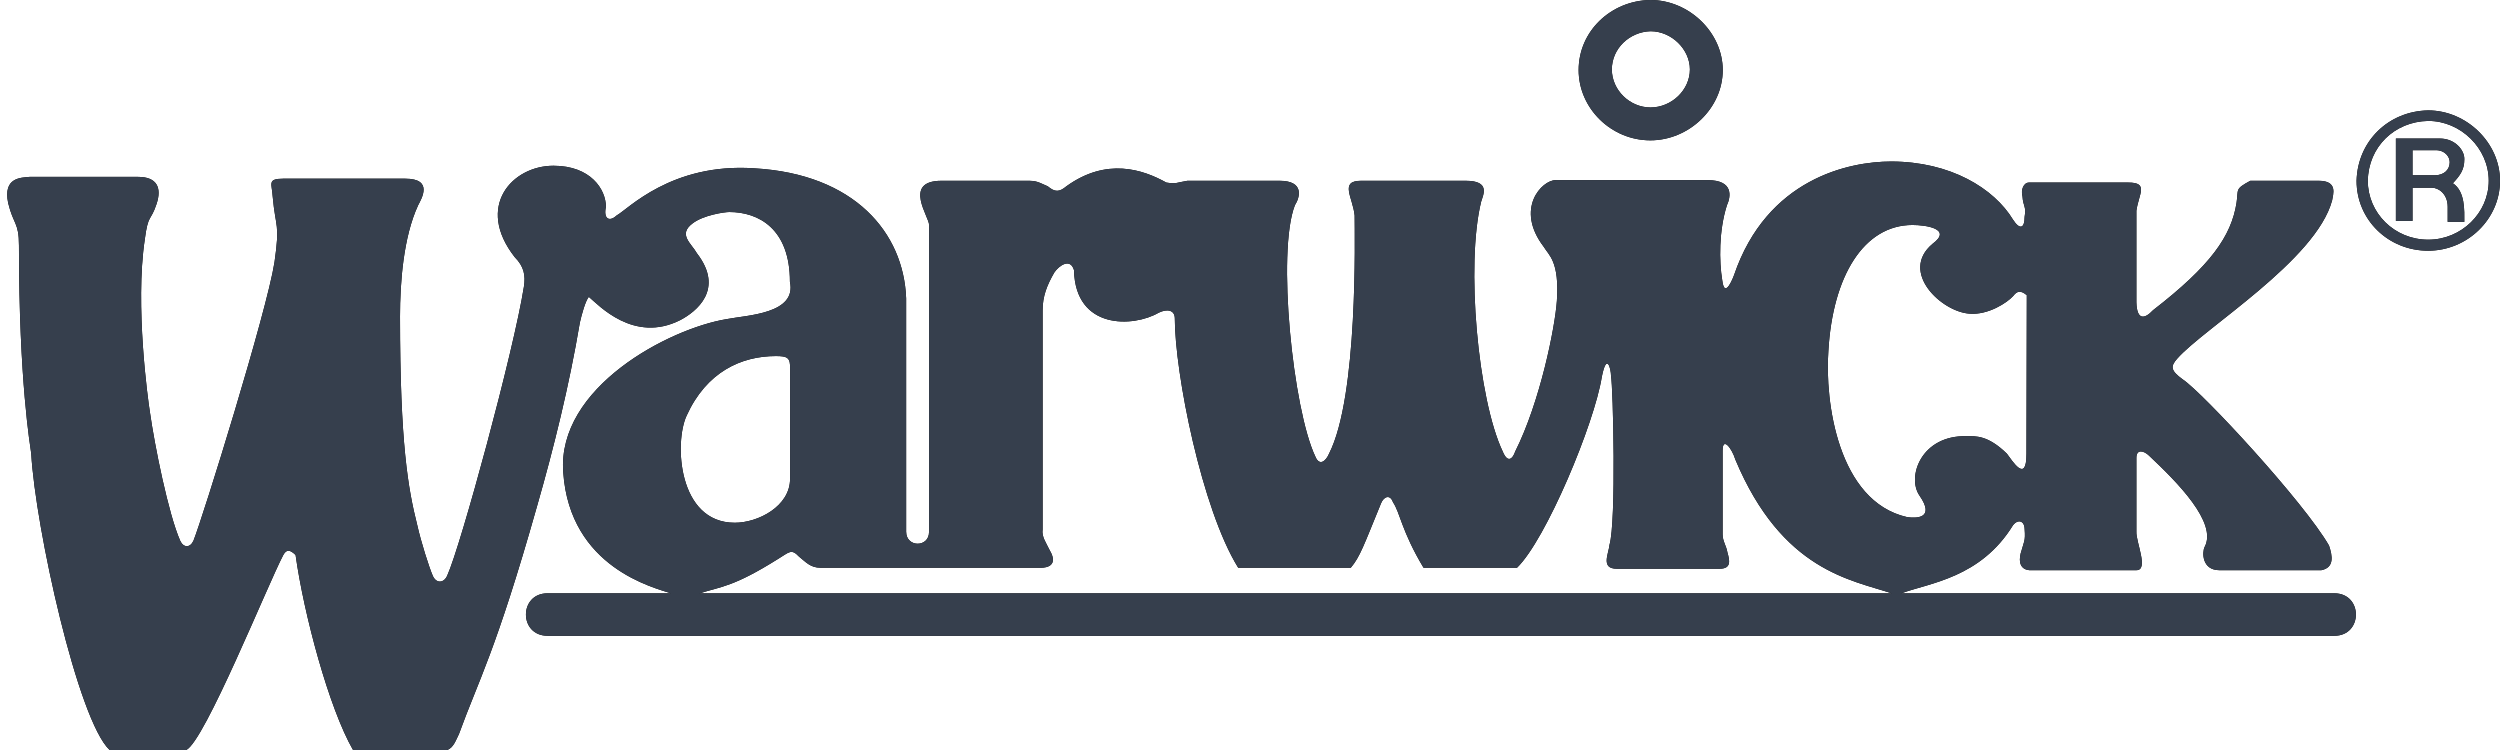 <svg width="120" height="36" viewBox="0 0 120 36" fill="none" xmlns="http://www.w3.org/2000/svg">
<path d="M115.8 7.209V8.413H116.885C117.323 8.406 117.586 8.142 117.586 7.784C117.586 7.52 117.354 7.209 116.925 7.209H115.8ZM115.003 6.65H117.123C117.833 6.65 118.312 7.209 118.287 7.66C118.287 8.133 118.096 8.413 117.737 8.795C118.335 9.19 118.287 10.107 118.287 10.651H117.489V9.929C117.489 9.307 117.051 9.012 116.74 9.012H115.8V10.605H115.003V6.65ZM116.557 5.804C114.931 5.834 113.681 7.054 113.655 8.678C113.655 10.224 114.931 11.505 116.557 11.505C118.151 11.505 119.459 10.216 119.459 8.678C119.459 7.116 118.112 5.804 116.557 5.804ZM116.549 5.299C118.39 5.299 120 6.852 120 8.678C120 10.511 118.438 12.034 116.549 12.034C114.637 12.034 113.115 10.55 113.115 8.678C113.163 6.782 114.637 5.338 116.549 5.299ZM79.225 1.499C78.222 1.53 77.369 2.323 77.369 3.333C77.369 4.32 78.222 5.158 79.225 5.158C80.238 5.158 81.115 4.32 81.115 3.333C81.115 2.369 80.238 1.499 79.225 1.499ZM79.218 8.10623e-06C81.075 8.10623e-06 82.692 1.562 82.692 3.364C82.692 5.19 81.075 6.736 79.218 6.736C77.328 6.736 75.774 5.19 75.774 3.364C75.774 1.492 77.328 0.031 79.218 8.10623e-06ZM92.759 11.707C93.738 10.985 92.44 10.799 91.802 10.799C89.466 10.799 87.969 13.246 87.762 16.843C87.587 19.266 88.216 24.067 91.54 24.821C91.962 24.883 92.91 24.905 92.137 23.788C91.515 22.894 92.216 20.882 94.4 20.937C94.838 20.937 95.412 20.882 96.329 21.775C96.592 22.117 97.27 23.235 97.27 21.792L97.286 14.169C96.968 13.906 96.807 13.984 96.632 14.209C96.345 14.528 95.436 15.126 94.544 15.056C93.205 14.977 91.156 13.059 92.759 11.707V11.707ZM37.341 26.832C35.221 28.162 34.623 28.154 33.58 28.479H90.798C88.877 27.834 85.538 27.408 83.299 22.063C83.131 21.519 82.685 20.937 82.685 21.628V25.652C82.685 25.979 82.867 26.203 82.915 26.514C83.027 26.902 83.114 27.299 82.541 27.299H77.607C76.818 27.299 77.216 26.583 77.257 26.149C77.583 25.045 77.431 18.59 77.328 18.031C77.328 17.728 77.129 16.874 76.889 18.078C76.531 20.338 74.204 25.909 72.816 27.251H68.33C67.269 25.481 67.206 24.603 66.863 24.106C66.727 23.717 66.425 23.826 66.289 24.16C65.46 26.18 65.285 26.717 64.838 27.251H59.434C57.689 24.447 56.39 17.915 56.39 15.258C56.374 14.892 56.039 14.807 55.618 15.009C54.406 15.716 51.616 15.84 51.552 12.966C51.377 12.368 50.835 12.741 50.605 13.082C50.26 13.681 50.045 14.209 50.045 14.892V25.411C49.989 25.761 50.221 26.063 50.373 26.39C50.93 27.314 49.934 27.251 49.934 27.251H39.382C38.904 27.251 38.68 26.98 38.353 26.717C37.98 26.32 37.883 26.506 37.341 26.832ZM37.923 17.728C37.947 17.161 37.796 17.091 37.238 17.091C35.588 17.091 33.914 17.844 32.958 19.95C32.36 21.232 32.536 25.092 35.269 25.092C36.393 25.092 37.923 24.3 37.923 22.987V17.728ZM1.42 8.491H6.632C7.509 8.491 7.788 8.988 7.509 9.804C7.23 10.643 7.11 10.255 6.95 11.49C6.472 14.66 7.11 19.243 7.19 19.74C7.421 21.395 8.091 24.695 8.649 25.955C8.808 26.304 9.127 26.304 9.286 25.955C9.725 24.867 12.809 14.955 13.176 12.585C13.447 10.681 13.231 11.008 13.088 9.423C13.056 8.826 12.809 8.577 13.598 8.577H19.448C20.819 8.577 20.229 9.539 20.07 9.851C19.361 11.382 19.201 13.564 19.201 15.187C19.201 21.318 19.592 23.469 20.029 25.21C20.214 26.032 20.596 27.229 20.771 27.633C20.938 28.021 21.305 27.998 21.465 27.633C22.118 26.203 24.668 16.819 25.147 13.766C25.235 13.207 25.147 12.788 24.709 12.344C22.803 9.913 24.581 7.956 26.565 7.956C28.351 7.956 29.084 9.09 29.084 9.929C28.957 10.488 29.236 10.681 29.602 10.34C30.128 10.06 32.217 7.808 36.201 8.079C41.032 8.352 43.375 11.18 43.495 14.317V25.52C43.495 26.289 44.594 26.289 44.594 25.535V10.799C44.634 10.457 43.295 8.678 45.192 8.678H49.058C49.711 8.678 49.679 8.662 50.292 8.942C50.643 9.237 50.85 9.222 51.186 8.942C53.115 7.551 54.853 8.133 55.984 8.763C56.47 8.841 56.47 8.763 56.995 8.678H61.42C62.615 8.678 62.4 9.47 62.154 9.851C61.284 12.08 62.057 19.655 63.14 21.923C63.333 22.382 63.636 22.149 63.795 21.775C65.198 19.026 65.023 11.319 65.023 10.34C64.934 9.47 64.281 8.678 65.332 8.678H70.354C71.559 8.678 71.191 9.354 71.095 9.68C70.354 12.687 70.936 19.157 72.131 21.674C72.37 22.249 72.61 22.031 72.729 21.674C73.924 19.297 74.641 15.724 74.73 14.442C74.857 12.547 74.346 12.259 74.1 11.847C72.697 10.006 74.021 8.647 74.666 8.647H81.967C83.234 8.647 83.075 9.454 82.892 9.851C82.502 11.071 82.516 12.547 82.668 13.456C82.787 14.442 83.234 13.207 83.234 13.207C84.813 8.577 88.75 7.753 90.774 7.753C93.619 7.753 95.715 9.043 96.624 10.543C96.943 11.039 97.182 10.978 97.182 10.403C97.27 9.89 97.111 9.929 97.079 9.423C96.991 9.121 97.132 8.763 97.389 8.763H102.164C103.152 8.763 102.657 9.307 102.546 10.115V14.512C102.571 15.39 102.944 15.319 103.343 14.892C106.124 12.741 107.098 11.335 107.353 9.742C107.455 9.073 107.256 9.09 108.014 8.678H111.297C112.238 8.678 111.983 9.338 111.942 9.617C111.171 12.5 105.782 15.755 104.506 17.215C104.179 17.581 104.179 17.783 104.769 18.21C105.718 18.831 110.596 24.106 111.792 26.187C111.967 26.701 112.047 27.244 111.425 27.369H106.531C105.694 27.369 105.694 26.514 105.821 26.258C106.452 25.092 104.506 23.142 103.152 21.869C102.904 21.628 102.546 21.543 102.546 21.977V25.52C102.523 26.017 103.152 27.369 102.546 27.369H97.524C97.524 27.369 96.782 27.462 96.991 26.569C97.15 25.985 97.229 25.985 97.182 25.395C97.173 24.991 96.863 24.905 96.624 25.21C95.069 27.741 92.614 27.982 91.26 28.479L112.046 28.479C113.429 28.479 113.429 30.517 112.046 30.517H26.282C24.899 30.517 24.899 28.479 26.282 28.479H32.2C31.412 28.208 27.354 27.26 27.036 22.676C26.726 18.59 32.113 15.778 34.871 15.319C35.859 15.126 38.258 15.071 37.916 13.518C37.916 10.978 36.409 10.177 35.006 10.177C34.791 10.177 33.763 10.318 33.237 10.728C32.536 11.257 33.181 11.677 33.452 12.158C34.791 13.891 33.42 14.962 32.647 15.367C30.415 16.493 28.718 14.628 28.263 14.248C28.096 14.45 27.921 15.094 27.833 15.483C27.322 18.513 26.582 21.496 25.777 24.3C23.792 31.308 22.963 32.659 22.031 35.231C21.879 35.533 21.767 35.891 21.465 36H16.946C15.789 33.987 14.586 29.489 14.188 26.639C13.948 26.413 13.765 26.328 13.598 26.639C12.865 28.021 9.812 35.611 8.935 36H5.262C3.739 34.578 1.699 25.319 1.499 21.775C1.451 21.395 0.91 18.311 0.91 11.785C0.91 10.666 0.647 10.799 0.391 9.742C0.136 8.507 1.013 8.53 1.42 8.491" fill="black"/>
<path d="M115.8 7.209V8.413H116.885C117.323 8.406 117.586 8.142 117.586 7.784C117.586 7.52 117.354 7.209 116.925 7.209H115.8ZM115.003 6.65H117.123C117.833 6.65 118.312 7.209 118.287 7.66C118.287 8.133 118.096 8.413 117.737 8.795C118.335 9.19 118.287 10.107 118.287 10.651H117.489V9.929C117.489 9.307 117.051 9.012 116.74 9.012H115.8V10.605H115.003V6.65ZM116.557 5.804C114.931 5.834 113.681 7.054 113.655 8.678C113.655 10.224 114.931 11.505 116.557 11.505C118.151 11.505 119.459 10.216 119.459 8.678C119.459 7.116 118.112 5.804 116.557 5.804ZM116.549 5.299C118.39 5.299 120 6.852 120 8.678C120 10.511 118.438 12.034 116.549 12.034C114.637 12.034 113.115 10.55 113.115 8.678C113.163 6.782 114.637 5.338 116.549 5.299ZM79.225 1.499C78.222 1.53 77.369 2.323 77.369 3.333C77.369 4.32 78.222 5.158 79.225 5.158C80.238 5.158 81.115 4.32 81.115 3.333C81.115 2.369 80.238 1.499 79.225 1.499ZM79.218 8.10623e-06C81.075 8.10623e-06 82.692 1.562 82.692 3.364C82.692 5.19 81.075 6.736 79.218 6.736C77.328 6.736 75.774 5.19 75.774 3.364C75.774 1.492 77.328 0.031 79.218 8.10623e-06ZM92.759 11.707C93.738 10.985 92.44 10.799 91.802 10.799C89.466 10.799 87.969 13.246 87.762 16.843C87.587 19.266 88.216 24.067 91.54 24.821C91.962 24.883 92.91 24.905 92.137 23.788C91.515 22.894 92.216 20.882 94.4 20.937C94.838 20.937 95.412 20.882 96.329 21.775C96.592 22.117 97.27 23.235 97.27 21.792L97.286 14.169C96.968 13.906 96.807 13.984 96.632 14.209C96.345 14.528 95.436 15.126 94.544 15.056C93.205 14.977 91.156 13.059 92.759 11.707V11.707ZM37.341 26.832C35.221 28.162 34.623 28.154 33.58 28.479H90.798C88.877 27.834 85.538 27.408 83.299 22.063C83.131 21.519 82.685 20.937 82.685 21.628V25.652C82.685 25.979 82.867 26.203 82.915 26.514C83.027 26.902 83.114 27.299 82.541 27.299H77.607C76.818 27.299 77.216 26.583 77.257 26.149C77.583 25.045 77.431 18.59 77.328 18.031C77.328 17.728 77.129 16.874 76.889 18.078C76.531 20.338 74.204 25.909 72.816 27.251H68.33C67.269 25.481 67.206 24.603 66.863 24.106C66.727 23.717 66.425 23.826 66.289 24.16C65.46 26.18 65.285 26.717 64.838 27.251H59.434C57.689 24.447 56.39 17.915 56.39 15.258C56.374 14.892 56.039 14.807 55.618 15.009C54.406 15.716 51.616 15.84 51.552 12.966C51.377 12.368 50.835 12.741 50.605 13.082C50.26 13.681 50.045 14.209 50.045 14.892V25.411C49.989 25.761 50.221 26.063 50.373 26.39C50.93 27.314 49.934 27.251 49.934 27.251H39.382C38.904 27.251 38.68 26.98 38.353 26.717C37.98 26.32 37.883 26.506 37.341 26.832ZM37.923 17.728C37.947 17.161 37.796 17.091 37.238 17.091C35.588 17.091 33.914 17.844 32.958 19.95C32.36 21.232 32.536 25.092 35.269 25.092C36.393 25.092 37.923 24.3 37.923 22.987V17.728ZM1.42 8.491H6.632C7.509 8.491 7.788 8.988 7.509 9.804C7.23 10.643 7.11 10.255 6.95 11.49C6.472 14.66 7.11 19.243 7.19 19.74C7.421 21.395 8.091 24.695 8.649 25.955C8.808 26.304 9.127 26.304 9.286 25.955C9.725 24.867 12.809 14.955 13.176 12.585C13.447 10.681 13.231 11.008 13.088 9.423C13.056 8.826 12.809 8.577 13.598 8.577H19.448C20.819 8.577 20.229 9.539 20.07 9.851C19.361 11.382 19.201 13.564 19.201 15.187C19.201 21.318 19.592 23.469 20.029 25.21C20.214 26.032 20.596 27.229 20.771 27.633C20.938 28.021 21.305 27.998 21.465 27.633C22.118 26.203 24.668 16.819 25.147 13.766C25.235 13.207 25.147 12.788 24.709 12.344C22.803 9.913 24.581 7.956 26.565 7.956C28.351 7.956 29.084 9.09 29.084 9.929C28.957 10.488 29.236 10.681 29.602 10.34C30.128 10.06 32.217 7.808 36.201 8.079C41.032 8.352 43.375 11.18 43.495 14.317V25.52C43.495 26.289 44.594 26.289 44.594 25.535V10.799C44.634 10.457 43.295 8.678 45.192 8.678H49.058C49.711 8.678 49.679 8.662 50.292 8.942C50.643 9.237 50.85 9.222 51.186 8.942C53.115 7.551 54.853 8.133 55.984 8.763C56.47 8.841 56.47 8.763 56.995 8.678H61.42C62.615 8.678 62.4 9.47 62.154 9.851C61.284 12.08 62.057 19.655 63.14 21.923C63.333 22.382 63.636 22.149 63.795 21.775C65.198 19.026 65.023 11.319 65.023 10.34C64.934 9.47 64.281 8.678 65.332 8.678H70.354C71.559 8.678 71.191 9.354 71.095 9.68C70.354 12.687 70.936 19.157 72.131 21.674C72.37 22.249 72.61 22.031 72.729 21.674C73.924 19.297 74.641 15.724 74.73 14.442C74.857 12.547 74.346 12.259 74.1 11.847C72.697 10.006 74.021 8.647 74.666 8.647H81.967C83.234 8.647 83.075 9.454 82.892 9.851C82.502 11.071 82.516 12.547 82.668 13.456C82.787 14.442 83.234 13.207 83.234 13.207C84.813 8.577 88.75 7.753 90.774 7.753C93.619 7.753 95.715 9.043 96.624 10.543C96.943 11.039 97.182 10.978 97.182 10.403C97.27 9.89 97.111 9.929 97.079 9.423C96.991 9.121 97.132 8.763 97.389 8.763H102.164C103.152 8.763 102.657 9.307 102.546 10.115V14.512C102.571 15.39 102.944 15.319 103.343 14.892C106.124 12.741 107.098 11.335 107.353 9.742C107.455 9.073 107.256 9.09 108.014 8.678H111.297C112.238 8.678 111.983 9.338 111.942 9.617C111.171 12.5 105.782 15.755 104.506 17.215C104.179 17.581 104.179 17.783 104.769 18.21C105.718 18.831 110.596 24.106 111.792 26.187C111.967 26.701 112.047 27.244 111.425 27.369H106.531C105.694 27.369 105.694 26.514 105.821 26.258C106.452 25.092 104.506 23.142 103.152 21.869C102.904 21.628 102.546 21.543 102.546 21.977V25.52C102.523 26.017 103.152 27.369 102.546 27.369H97.524C97.524 27.369 96.782 27.462 96.991 26.569C97.15 25.985 97.229 25.985 97.182 25.395C97.173 24.991 96.863 24.905 96.624 25.21C95.069 27.741 92.614 27.982 91.26 28.479L112.046 28.479C113.429 28.479 113.429 30.517 112.046 30.517H26.282C24.899 30.517 24.899 28.479 26.282 28.479H32.2C31.412 28.208 27.354 27.26 27.036 22.676C26.726 18.59 32.113 15.778 34.871 15.319C35.859 15.126 38.258 15.071 37.916 13.518C37.916 10.978 36.409 10.177 35.006 10.177C34.791 10.177 33.763 10.318 33.237 10.728C32.536 11.257 33.181 11.677 33.452 12.158C34.791 13.891 33.42 14.962 32.647 15.367C30.415 16.493 28.718 14.628 28.263 14.248C28.096 14.45 27.921 15.094 27.833 15.483C27.322 18.513 26.582 21.496 25.777 24.3C23.792 31.308 22.963 32.659 22.031 35.231C21.879 35.533 21.767 35.891 21.465 36H16.946C15.789 33.987 14.586 29.489 14.188 26.639C13.948 26.413 13.765 26.328 13.598 26.639C12.865 28.021 9.812 35.611 8.935 36H5.262C3.739 34.578 1.699 25.319 1.499 21.775C1.451 21.395 0.91 18.311 0.91 11.785C0.91 10.666 0.647 10.799 0.391 9.742C0.136 8.507 1.013 8.53 1.42 8.491" fill="#363F4D"/>
</svg>
